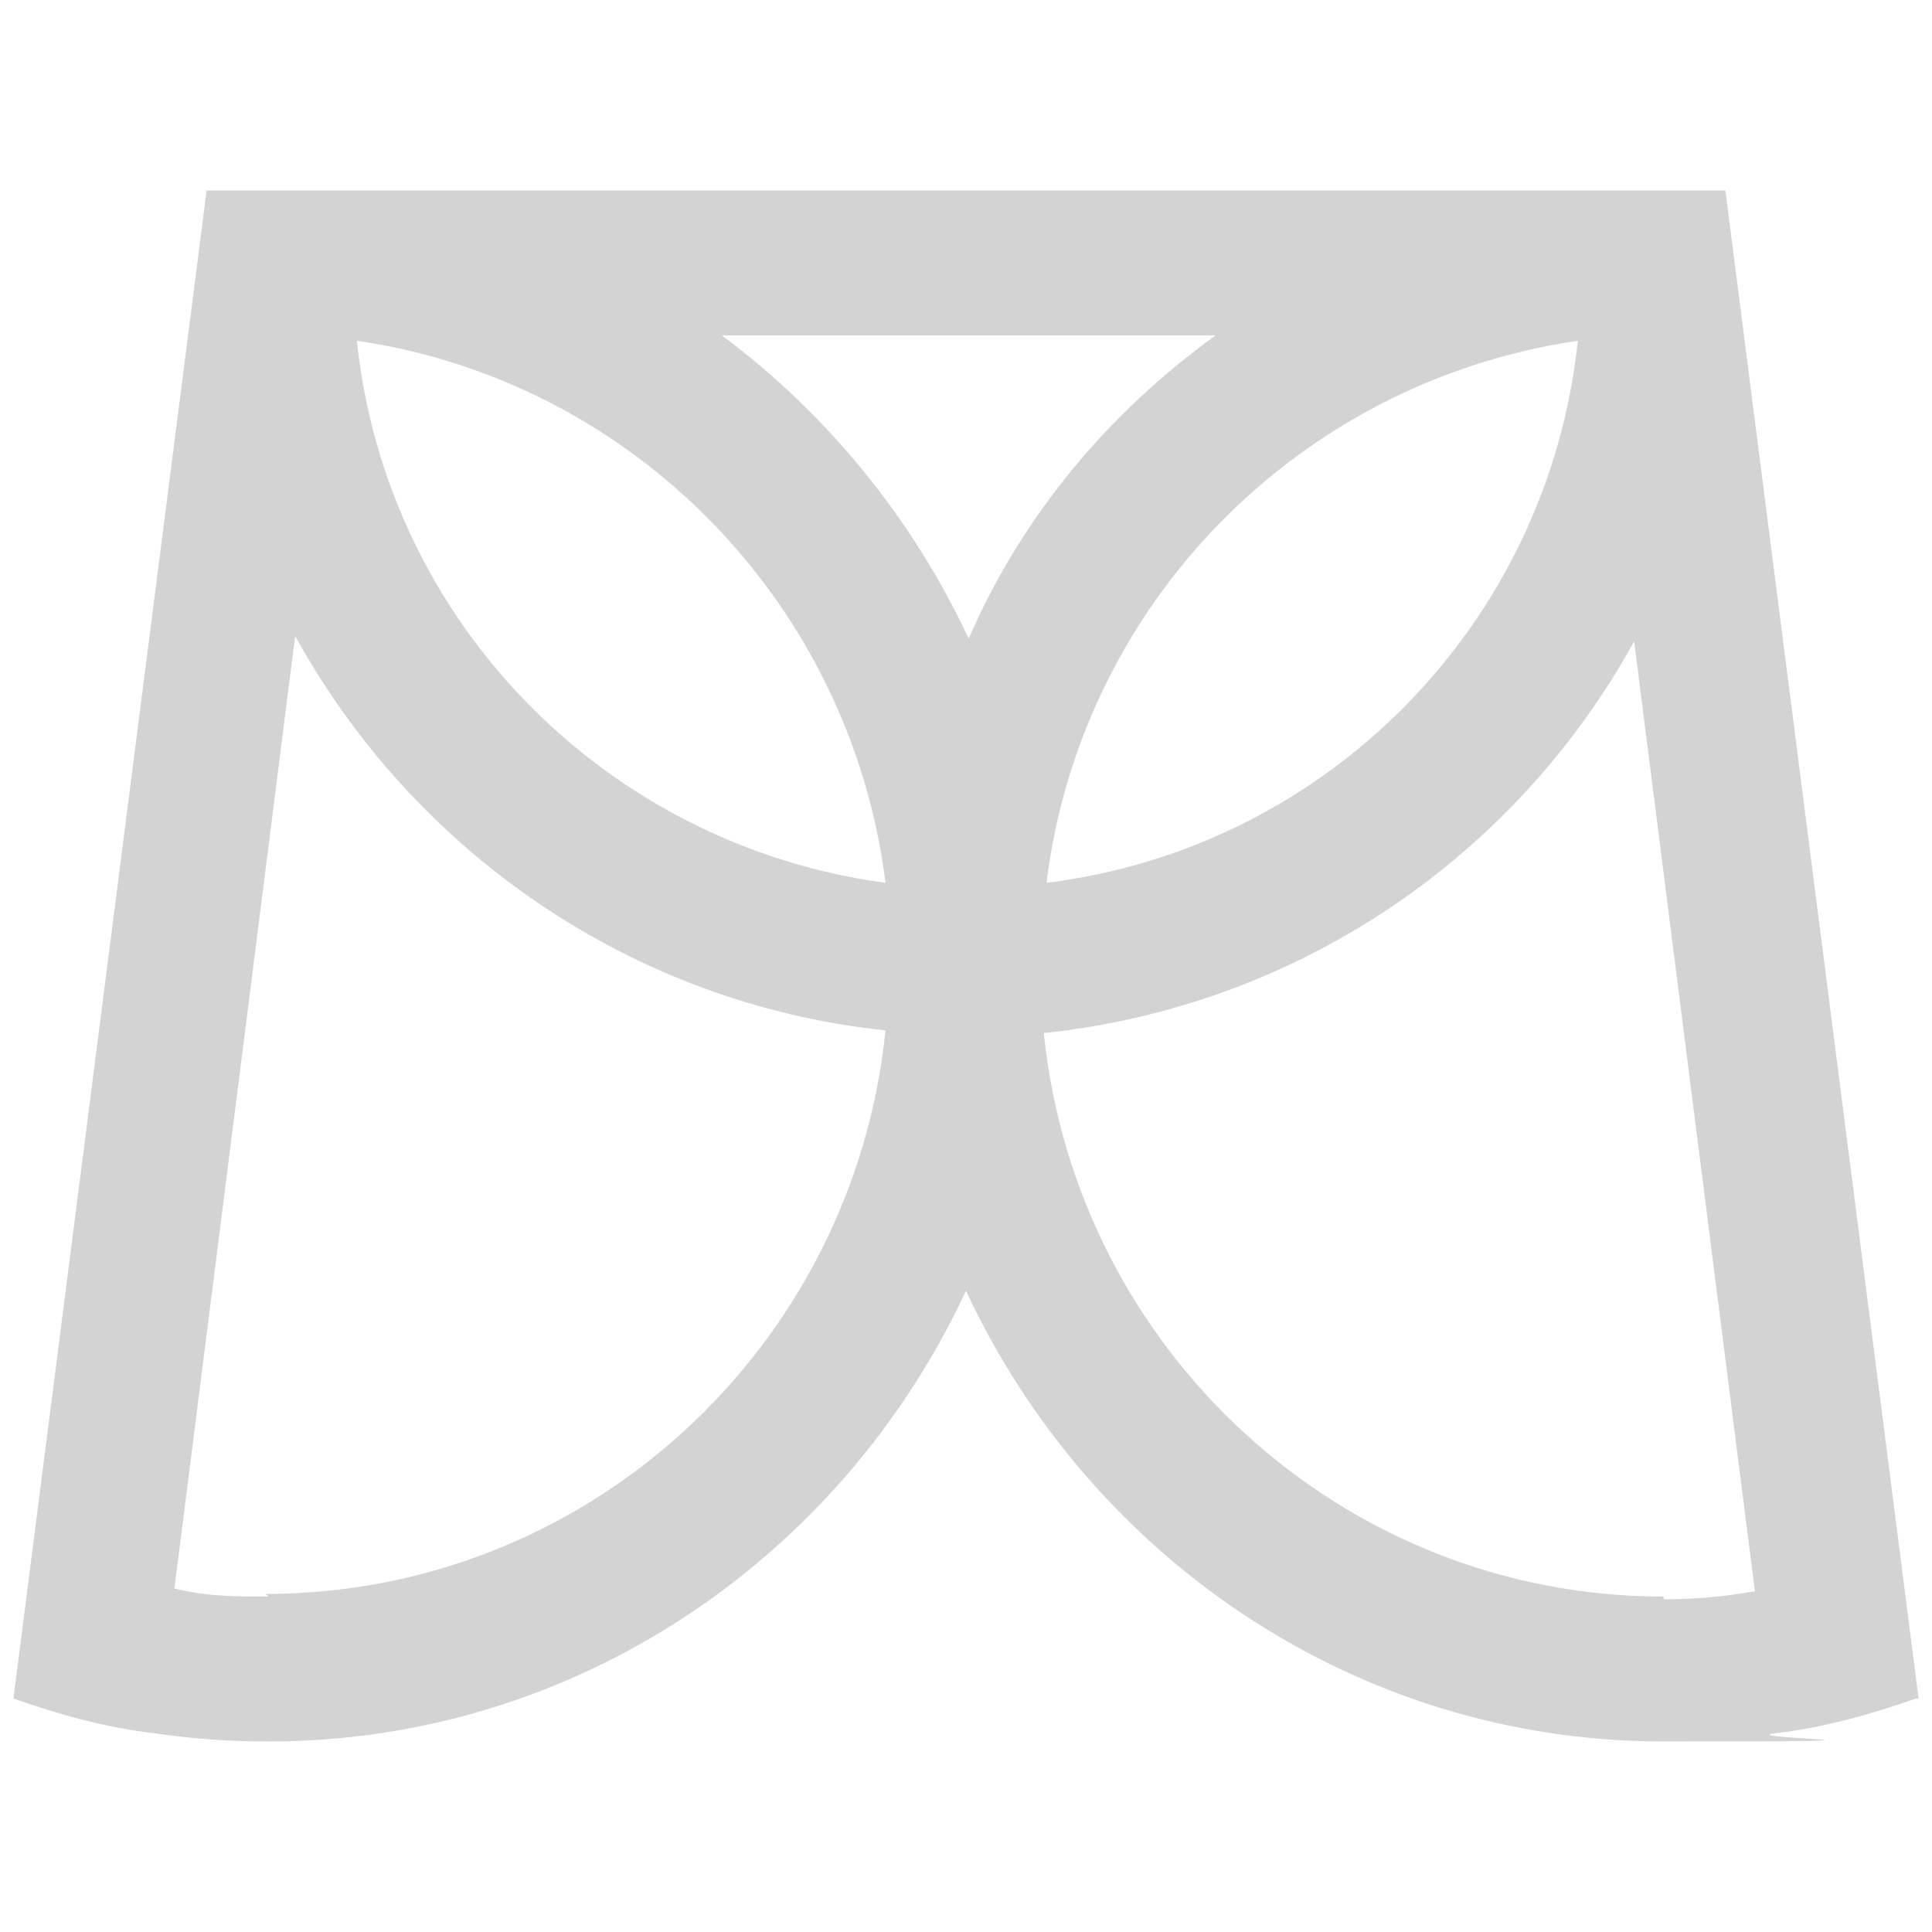 <?xml version="1.0" encoding="UTF-8"?>
<svg id="uuid-b782e133-b504-47a9-950f-f03a470fb0e8" xmlns="http://www.w3.org/2000/svg" version="1.1" viewBox="0 0 72 72">
  <!-- Generator: Adobe Illustrator 29.4.0, SVG Export Plug-In . SVG Version: 2.1.0 Build 152)  -->
  <defs>
    <style>
      .st0 {
        fill: #d3d3d3;
      }
    </style>
  </defs>
  <path class="st0" d="M71.5,63.3l-7.2-56.2s0,0,0,0h0c0,0-56.6,0-56.6,0L.5,63.3c1.7.6,3.5,1.1,5.3,1.3h0c1.4.2,2.7.3,4.2.3,11.5,0,21.4-6.9,26-16.8,4.6,9.9,14.5,16.8,26,16.8s2.7-.1,4.1-.3h0c1.8-.2,3.6-.7,5.3-1.3h0s0,0,0,0ZM58.8,12.7c-1.1,10.5-9.3,18.9-19.8,20.2,1.3-10.5,9.5-18.7,19.8-20.2ZM33,32.9c-10.4-1.4-18.6-9.7-19.7-20.2,10.3,1.5,18.4,9.8,19.7,20.2ZM10,59.5c-1.2,0-2.3,0-3.5-.3l4.5-35.5c4.4,8,12.5,13.7,22,14.7-1.2,11.8-11.1,21-23.1,21ZM26.8,12.5h18.5c-4,2.9-7.2,6.7-9.2,11.3-2.1-4.5-5.3-8.4-9.2-11.3ZM62,59.5c-12,0-21.9-9.2-23.1-21,9.5-1,17.6-6.6,22-14.6l4.5,35.4c-1.1.2-2.2.3-3.4.3Z"/>
</svg>